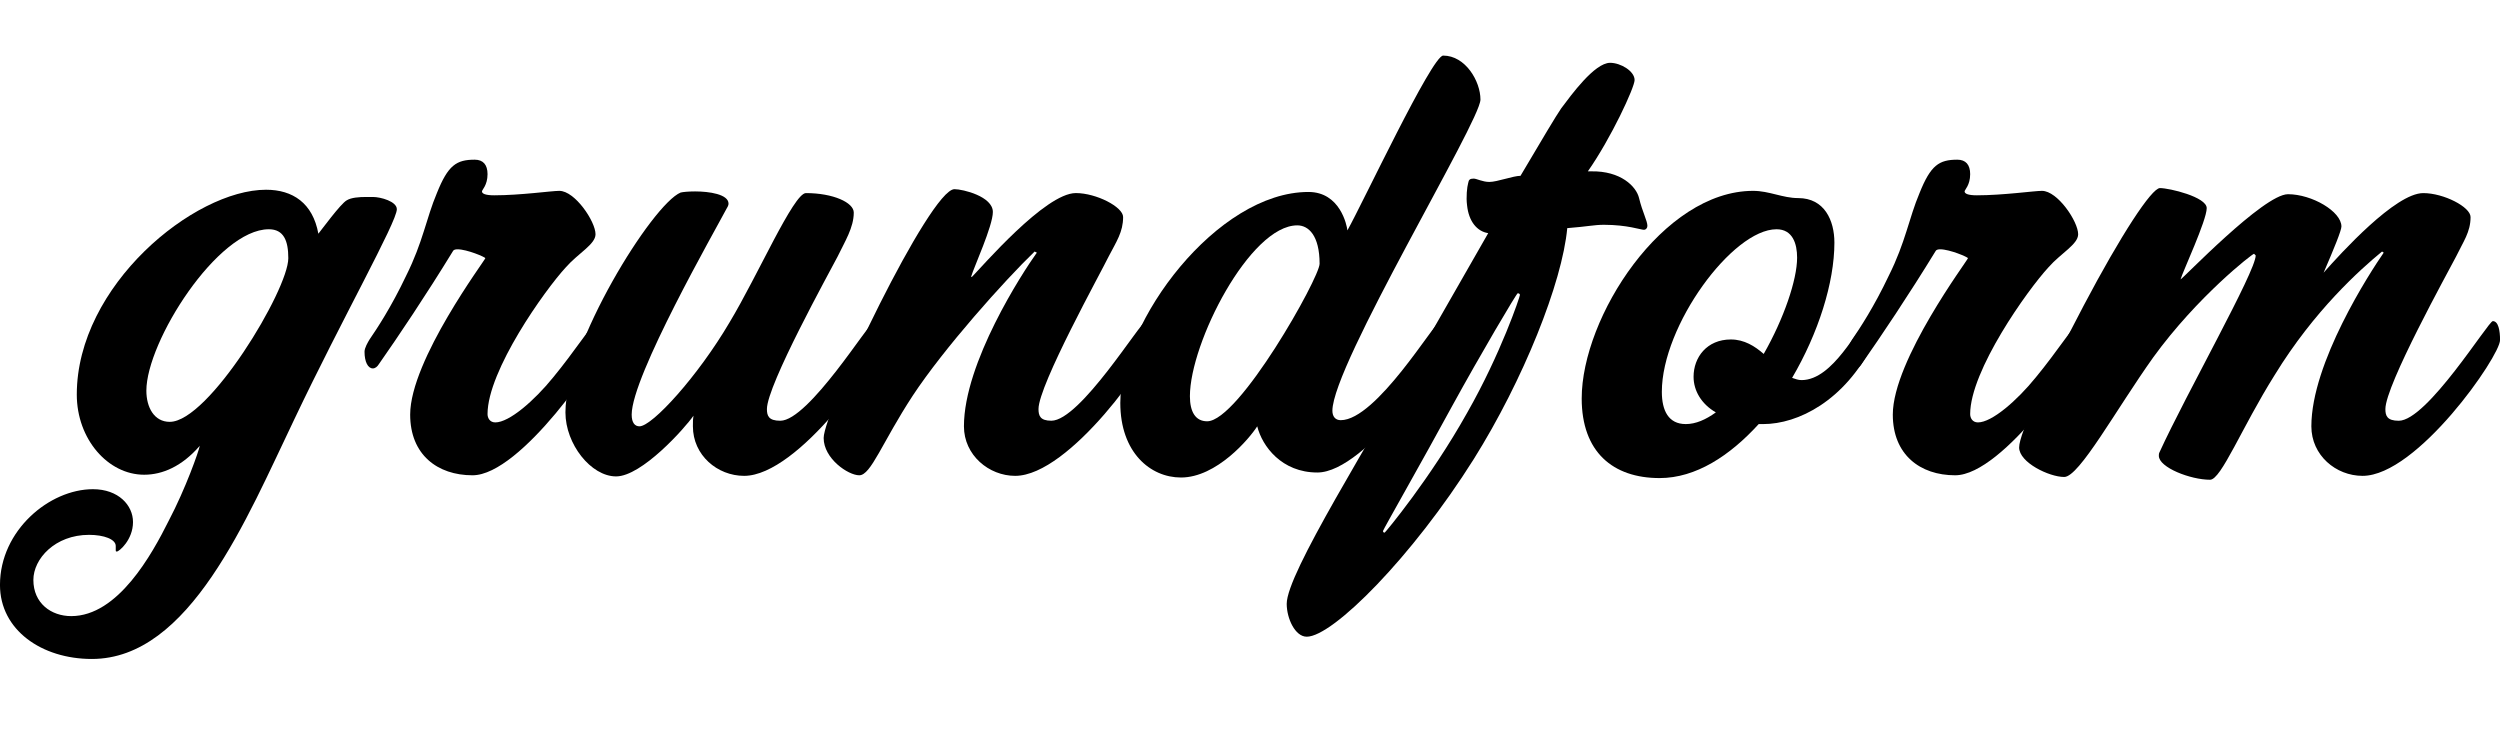 <!-- Generator: Adobe Illustrator 21.0.2, SVG Export Plug-In  -->
<svg version="1.1"
	 xmlns="http://www.w3.org/2000/svg" xmlns:xlink="http://www.w3.org/1999/xlink" xmlns:a="http://ns.adobe.com/AdobeSVGViewerExtensions/3.0/"
	 x="0px" y="0px" width="248.224px" height="73.33px" viewBox="0 0 248.224 73.33"
	 style="enable-background:new 0 0 248.224 73.33;" xml:space="preserve">
<style type="text/css">
	.st0{font-family:'CornerStoreJF';}
	.st1{font-size:55.26px;}
	.st2{letter-spacing:-1;}
</style>
<defs>
</defs>
<g>
	<path d="M29.234,41.609c-4.753,9.893-10.391,23.82-20.117,23.82c-4.975,0-9.119-2.874-9.119-7.351c0-5.417,4.919-9.506,9.229-9.506
		c2.542,0,3.979,1.603,3.979,3.261c0,1.769-1.382,2.929-1.603,2.929c-0.111,0-0.111-0.055-0.111-0.11c0-0.11,0-0.276,0-0.442
		c0-0.664-1.16-1.105-2.652-1.105c-3.371,0-5.526,2.376-5.526,4.477c0,2.321,1.769,3.592,3.758,3.592
		c4.643,0,8.014-6.135,9.672-9.451c1.713-3.261,2.984-6.908,3.095-7.461c-1.769,2.045-3.703,2.874-5.526,2.874
		c-3.593,0-6.688-3.537-6.688-7.958c0-10.833,11.661-20.338,18.791-20.338c2.652,0,4.643,1.326,5.195,4.366
		c0.276-0.332,2.21-2.984,2.818-3.316c0.442-0.276,1.216-0.332,1.935-0.332h0.663c0.773,0,2.376,0.442,2.376,1.216
		C39.403,22.044,33.933,31.716,29.234,41.609z M26.692,22.763c-5.085,0-12.159,11.164-12.159,16.027
		c0,1.658,0.773,3.095,2.321,3.095c3.869,0,11.772-13.099,11.772-16.249C28.627,23.924,28.185,22.763,26.692,22.763z"/>
	<path d="M46.916,47.191c-3.482,0-6.19-2.045-6.19-6.024c0-5.416,7.461-15.364,7.461-15.53c0-0.111-1.823-0.884-2.763-0.884
		c-0.222,0-0.388,0.055-0.442,0.166c-2.708,4.421-5.416,8.456-7.351,11.219c-0.166,0.276-0.387,0.442-0.608,0.442
		c-0.497,0-0.829-0.663-0.829-1.658c0-0.387,0.332-0.939,0.498-1.216c0.719-1.05,2.155-3.206,3.647-6.356
		c1.658-3.316,1.989-5.692,3.04-8.179c1.105-2.764,1.934-3.316,3.758-3.316c0.829,0,1.271,0.498,1.271,1.437
		c0,1.105-0.553,1.548-0.553,1.713c0,0.221,0.331,0.387,1.216,0.387c2.598,0,5.692-0.442,6.466-0.442
		c1.548,0,3.593,3.04,3.593,4.311c0,0.995-1.714,1.879-2.93,3.261c-2.1,2.266-7.792,10.279-7.792,14.59
		c0,0.387,0.221,0.829,0.773,0.829c1.382,0,3.869-2.155,5.748-4.477c2.1-2.542,3.868-5.306,4.145-5.306
		c0.498,0,0.719,0.995,0.719,1.99C59.793,35.198,51.724,47.191,46.916,47.191z"/>
	<path d="M73.883,47.247c-2.653,0-5.085-2.045-5.085-4.919c0-0.553,0-0.718,0.056-1.05c-0.885,1.271-5.141,6.024-7.683,6.024
		c-2.487,0-5.029-3.206-5.029-6.355c0-6.743,8.622-20.67,11.44-21.831c0.221-0.055,0.773-0.11,1.437-0.11
		c1.382,0,3.316,0.276,3.316,1.216c0,0.111-0.056,0.276-0.166,0.442c-1.16,2.21-9.45,16.69-9.45,20.504
		c0,0.829,0.331,1.161,0.773,1.161c1.271,0,5.803-4.974,8.953-10.335c2.764-4.587,6.355-12.822,7.572-12.822
		c2.708,0,4.753,0.939,4.753,1.934c0,1.492-0.885,2.874-1.604,4.366c-0.773,1.492-7.019,12.767-7.019,15.143
		c0,0.664,0.166,1.161,1.326,1.161c2.818,0,8.898-9.893,9.341-9.893c0.552,0,0.718,0.939,0.718,1.879
		C87.533,35.364,79.299,47.247,73.883,47.247z"/>
	<path d="M100.794,47.247c-2.598,0-5.085-2.045-5.085-4.919c0-6.3,5.804-15.253,7.24-17.243l-0.221-0.111
		c-3.04,2.929-9.009,9.617-12.104,14.314c-3.04,4.643-4.146,7.903-5.306,7.903c-1.105,0-3.537-1.658-3.537-3.703
		c0-2.598,10.556-24.705,12.987-24.705c0.829,0,3.813,0.719,3.813,2.266c0,1.382-1.879,5.472-2.155,6.411l0.056,0.055
		c0.994-0.995,7.295-8.345,10.335-8.345c2.045,0,4.697,1.381,4.697,2.376c0,1.492-0.663,2.432-1.437,3.924
		c-0.719,1.492-6.964,12.767-6.964,15.143c0,0.664,0.166,1.161,1.271,1.161c2.874,0,8.898-9.893,9.396-9.893
		c0.498,0,0.719,0.939,0.719,1.879C114.5,35.364,106.21,47.247,100.794,47.247z"/>
	<path d="M132.293,40.78c0,0.553,0.276,0.939,0.828,0.939c3.537,0,9.341-9.782,9.838-9.782c0.553,0,0.773,0.939,0.773,1.99
		c0,1.05-8.068,12.988-12.932,12.988c-3.537,0-5.472-2.598-5.97-4.587c-0.773,1.216-4.034,5.084-7.571,5.084
		c-3.04,0-6.024-2.487-6.024-7.406c0-8.124,9.617-20.946,18.681-20.946c3.15,0,3.813,3.316,3.869,3.813
		c1.492-2.653,8.4-17.354,9.506-17.354c2.21,0,3.703,2.542,3.703,4.366C146.994,12.041,132.293,36.249,132.293,40.78z
		 M128.811,22.376c-4.697,0-10.666,11.661-10.666,16.967c0,1.547,0.553,2.487,1.713,2.487c3.15,0,11.164-14.259,11.164-15.641
		C131.021,23.371,129.916,22.376,128.811,22.376z"/>
	<path d="M163.238,22.818c-0.332,0-1.658-0.498-3.979-0.498c-0.995,0-1.548,0.166-3.647,0.332
		c-0.498,5.417-4.366,15.088-9.285,22.936c-6.079,9.672-13.982,17.63-16.58,17.63c-1.161,0-1.99-1.824-1.99-3.261
		c0-3.04,8.069-15.696,14.757-27.634c1.935-3.371,3.703-6.466,5.25-9.174c-1.105-0.166-1.934-1.161-2.1-2.763
		c-0.11-0.829,0-1.824,0.11-2.211c0.056-0.332,0.166-0.442,0.553-0.442c0.276,0,0.884,0.332,1.547,0.332
		c0.774,0,2.377-0.608,3.096-0.608c2.155-3.648,3.537-5.969,4.034-6.688c0.995-1.326,3.316-4.532,4.863-4.532
		c1.051,0,2.432,0.829,2.432,1.713c0,0.718-2.32,5.748-4.642,9.063h0.331c2.93-0.055,4.477,1.492,4.753,2.653
		c0.332,1.382,0.829,2.266,0.829,2.764C163.569,22.652,163.403,22.818,163.238,22.818z M150.692,29.119
		c-0.11,0-3.703,6.08-6.521,11.219c-2.819,5.195-6.854,12.27-6.854,12.38c0,0.111,0.056,0.166,0.166,0.166
		c0.055,0,4.532-5.361,8.18-11.882c3.371-5.914,5.25-11.551,5.25-11.717C150.913,29.174,150.803,29.119,150.692,29.119z"/>
	<path d="M185.95,34.204c-2.818,5.582-7.405,7.903-10.888,7.903c-0.165,0-0.275,0-0.441,0c-2.874,3.15-6.245,5.361-9.838,5.361
		c-4.643,0-7.737-2.598-7.737-7.903c0-8.069,8.069-20.615,17.022-20.615c1.603,0,2.929,0.718,4.477,0.718
		c2.598,0,3.592,2.211,3.592,4.421c0,3.979-1.603,9.009-4.2,13.43c0.332,0.11,0.608,0.221,0.939,0.221
		c3.206,0,5.582-5.472,6.356-5.472c0.441,0,0.829,0.719,0.829,1.437C186.062,33.927,186.006,34.093,185.95,34.204z M176.39,22.763
		c-4.366,0-11.386,9.561-11.386,16.138c0,1.879,0.664,3.205,2.377,3.205c0.995,0,1.989-0.442,2.984-1.16
		c-1.437-0.829-2.211-2.156-2.211-3.537c0-1.935,1.326-3.703,3.703-3.703c1.326,0,2.377,0.663,3.261,1.437
		c1.989-3.482,3.316-7.351,3.316-9.562C178.435,24.2,177.992,22.763,176.39,22.763z"/>
	<path d="M194.126,47.191c-3.482,0-6.19-2.045-6.19-6.024c0-5.416,7.461-15.364,7.461-15.53c0-0.111-1.823-0.884-2.763-0.884
		c-0.222,0-0.388,0.055-0.442,0.166c-2.708,4.421-5.416,8.456-7.351,11.219c-0.166,0.276-0.387,0.442-0.608,0.442
		c-0.497,0-0.829-0.663-0.829-1.658c0-0.387,0.332-0.939,0.498-1.216c0.719-1.05,2.155-3.206,3.647-6.356
		c1.658-3.316,1.989-5.692,3.04-8.179c1.105-2.764,1.934-3.316,3.758-3.316c0.829,0,1.271,0.498,1.271,1.437
		c0,1.105-0.553,1.548-0.553,1.713c0,0.221,0.331,0.387,1.216,0.387c2.598,0,5.692-0.442,6.466-0.442
		c1.548,0,3.593,3.04,3.593,4.311c0,0.995-1.714,1.879-2.93,3.261c-2.1,2.266-7.792,10.279-7.792,14.59
		c0,0.387,0.221,0.829,0.773,0.829c1.382,0,3.869-2.155,5.748-4.477c2.1-2.542,3.868-5.306,4.145-5.306
		c0.498,0,0.719,0.995,0.719,1.99C207.003,35.198,198.934,47.191,194.126,47.191z"/>
	<path d="M234.578,47.247c-2.652,0-5.084-2.045-5.084-4.919c0-6.3,5.803-15.253,7.185-17.243l-0.166-0.111
		c-2.155,1.769-6.742,5.858-10.666,12.27c-3.261,5.195-5.306,10.39-6.411,10.39c-1.935,0-5.085-1.216-5.085-2.376
		c0-0.11,0-0.221,0.056-0.332c2.708-5.914,9.561-17.962,9.561-19.564l-0.165-0.166c-0.166,0-5.638,4.256-10.004,10.28
		c-3.703,5.195-7.351,11.882-8.843,11.882s-4.477-1.437-4.477-2.929c0-1.437,2.708-7.019,6.411-14.093
		c3.703-7.019,6.742-11.662,7.571-11.662c0.939,0,4.643,0.884,4.643,1.99c0,1.216-2.376,6.3-2.598,7.074
		c0.166,0,8.235-8.456,10.667-8.456c2.376,0,5.306,1.713,5.306,3.206c0,0.387-0.719,2.155-1.769,4.587
		c1.713-1.935,7.13-7.903,9.893-7.903c2.045,0,4.698,1.381,4.698,2.376c0,1.492-0.719,2.432-1.438,3.924
		c-0.773,1.492-7.019,12.767-7.019,15.143c0,0.664,0.166,1.161,1.326,1.161c2.818,0,8.898-9.893,9.34-9.893
		c0.553,0,0.719,0.939,0.719,1.879C248.229,35.364,239.995,47.247,234.578,47.247z"/>
</g>
</svg>